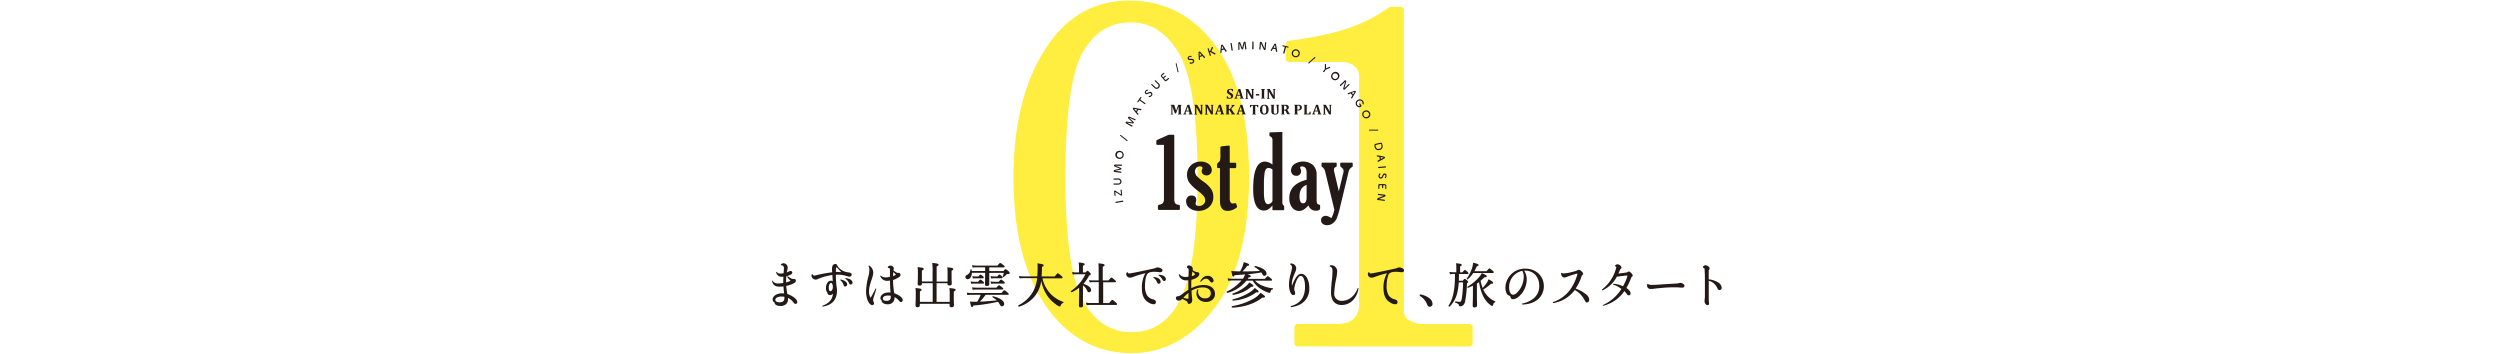 <svg xmlns="http://www.w3.org/2000/svg" width="1060" height="150" viewBox="0 0 1060 150"><g id="&#x30EC;&#x30A4;&#x30E4;&#x30FC;_2" data-name="&#x30EC;&#x30A4;&#x30E4;&#x30FC; 2"><g id="&#x30EC;&#x30A4;&#x30E4;&#x30FC;_1-2" data-name="&#x30EC;&#x30A4;&#x30E4;&#x30FC; 1"><path d="M479.71,149.75c-13.28,0-24.52-5.45-33.41-16.22-11-13.43-16.6-33-16.6-58.27,0-24,5.26-43.39,15.65-57.62C453.76,6.1,465,.25,478.89.25c13.54,0,25,5.35,34,15.9C524,29,529.61,48.78,529.61,74.85c0,24.2-4.89,42.92-14.53,55.63S493.47,149.75,479.71,149.75ZM479.5,9.48c-8.74,0-15.39,4.09-20.31,12.5s-7.45,26.38-7.45,53.28c0,26.28,2.59,44,7.71,52.7s11.72,12.87,20.26,12.87,15-3.87,19.69-11.84c5.56-9.58,8.38-27.42,8.38-53,0-26.48-2.65-44.42-7.87-53.32C494.78,13.91,487.92,9.48,479.5,9.48Z" fill="#ffed40"></path><path d="M549.75,146.88l-.93-.92v-7.69l.93-.93h17c3.28,0,5.72-.75,7.24-2.24a8,8,0,0,0,2.28-6V32.43a5.47,5.47,0,0,0-2-4.33,7.94,7.94,0,0,0-5.43-1.82H546.06l-.93-.92V18.29l.81-.92c10.57-1.36,19.24-3.18,25.79-5.44A65.65,65.65,0,0,0,589,3.09l.55-.18h4.74l.93.93V131.71a4.27,4.27,0,0,0,1.68,3.67,11.2,11.2,0,0,0,6.72,2h19.87l.93.93V146l-.93.92Z" fill="#ffed40"></path><path d="M330.94,129.73c-1.37,0-2.27-.44-2.49-1.2-.09-.32-.09-.32-.37-.5a1.2,1.2,0,0,1-.5-1c0-1.49,1.75-2.66,4-2.66a5.34,5.34,0,0,1,.89.07c-.16-1.24-.22-2-.28-3a12.78,12.78,0,0,1-1.55.1c-2,0-2.86-.62-3.28-2.38a.23.23,0,0,1,0-.14.21.21,0,0,1,.12-.07s.12,0,.13.06a2.4,2.4,0,0,0,2.37,1.17,12,12,0,0,0,2.12-.2c0-1,0-1.84.09-2.65l-.48,0-.43,0a2.26,2.26,0,0,1-2.18-1.83.29.29,0,0,1,0-.16.17.17,0,0,1,.26,0,1.78,1.78,0,0,0,1.52.65,6,6,0,0,0,1.37-.14c0-.55.14-1.66.14-1.93,0-1-.31-1.41-1.13-1.45a.26.26,0,0,1-.16-.09.2.2,0,0,1,0-.21,1.32,1.32,0,0,1,1.11-.55,1.84,1.84,0,0,1,1.78,1.76,4.18,4.18,0,0,1-.21,1.29c0,.17-.07.35-.12.55l-.06.28a7,7,0,0,0,.82-.35,1.39,1.39,0,0,1,.77-.24.68.68,0,0,1,.75.65c0,.53-.47.82-.94,1a7.79,7.79,0,0,1-1.59.56c-.07.74-.11,1.46-.11,2,0,.24,0,.41,0,.6a7.24,7.24,0,0,0,1.87-.64l-.44-.5c-.31-.36-.59-.68-.93-1.12a.26.26,0,0,1,0-.19.21.21,0,0,1,.16-.11.19.19,0,0,1,.1,0c1.51,1,1.66,1.12,2.2,1.12h.45a.72.72,0,0,1,.76.72c0,.46-.36.84-1.11,1.22a11.14,11.14,0,0,1-3,1,30.07,30.07,0,0,0,.47,3.44c2.33.76,4.22,2.28,4.22,3.41a.72.72,0,0,1-.72.78c-.35,0-.48-.12-1-.72a5.6,5.6,0,0,0-2.27-1.83,2.29,2.29,0,0,1,.05.5C334.18,128.6,332.91,129.73,330.94,129.73Zm.43-4c-1.6,0-2.63.57-2.63,1.45,0,.61.78,1,1.85,1,1.34,0,2-.6,2-1.79,0-.18,0-.35,0-.56A5.72,5.72,0,0,0,331.37,125.76Z" fill="#231916"></path><path d="M348.84,130a.19.19,0,0,1-.11-.36c2.83-1.08,4.18-2.62,4.46-5.12a1.64,1.64,0,0,1-1.26.58.93.93,0,0,1-1.07-.81,1,1,0,0,0-.2-.39,2.8,2.8,0,0,1-.45-1.69c0-1.82.88-3.19,2.07-3.19a1.41,1.41,0,0,1,.79.22c0-.44-.11-2.2-.14-2.65a24.94,24.94,0,0,0-6,1.63,2.56,2.56,0,0,1-1.11.34,1.88,1.88,0,0,1-1.77-1.58,1.19,1.19,0,0,1,.18-.63.22.22,0,0,1,.15-.1.23.23,0,0,1,.14.07c.36.51.45.53.67.53a4.59,4.59,0,0,0,.56-.08,62,62,0,0,1,7.08-1.32h0c0-.48-.07-.92-.07-1.28,0-1.48.48-2.23,1.42-2.23.46,0,.69.18.87.69a3.07,3.07,0,0,0,1,1.24,6.18,6.18,0,0,0,3.51,1.6c1.06.14,1.54.31,1.54,1a.88.88,0,0,1-.9.84,2.64,2.64,0,0,1-1-.21,13.42,13.42,0,0,0-3.79-.65h-1l0,.64c0,.94.06,1.92.14,2.88a14.84,14.84,0,0,0,.18,1.61,9,9,0,0,1,.15,1.67c0,3.83-2.11,6.17-6.1,6.75Zm3.48-10c-.52,0-.92.85-.92,1.93s.28,1.53.73,1.53,1-.73,1-1.73S352.81,119.94,352.32,119.94Zm3.18-4.65c.36,0,.62,0,1.13,0h.05l-.94-1c-.71-.76-1-1-1.12-1s-.19.32-.19,1.24c0,.2,0,.38,0,.7C354.86,115.29,355.15,115.29,355.5,115.29Zm2.86,6.16c-.4,0-.53-.23-.71-.72a4,4,0,0,0-1.35-2,.18.18,0,0,1,0-.21.26.26,0,0,1,.15-.07,3.13,3.13,0,0,1,.76.19c1.24.39,2,1.11,2,1.9A.84.84,0,0,1,358.36,121.45Zm2.35-.84c-.36,0-.46-.13-.83-.86a3.89,3.89,0,0,0-1.41-1.59.22.22,0,0,1-.07-.17.21.21,0,0,1,.17-.13c.18,0,.55.09.91.17,1.22.3,2,1,2,1.78A.76.76,0,0,1,360.71,120.61Z" fill="#231916"></path><path d="M369.88,129.38c-1.4,0-2.67-2.74-2.67-5.75a26,26,0,0,1,.84-5.85,13.62,13.62,0,0,0,.57-3.28,3.65,3.65,0,0,0-.31-1.63.25.25,0,0,1,0-.19.21.21,0,0,1,.13-.07.28.28,0,0,1,.12,0,3.68,3.68,0,0,1,1.71,2.87,8.18,8.18,0,0,1-.58,2.67c-.83,2.58-1.2,3.72-1.2,5.42a5,5,0,0,0,.62,2.71,18.55,18.55,0,0,0,1.06-1.83c.33-.64.55-1,.73-1.38s.23-.43.33-.64a.31.31,0,0,1,.16-.1.17.17,0,0,1,.14.07.25.25,0,0,1,0,.17c-.34,1.16-.67,2.22-1,3.19a4.49,4.49,0,0,0-.32,1.45,1.92,1.92,0,0,0,.18.73,1.91,1.91,0,0,1,.17.66A.71.71,0,0,1,369.88,129.38Zm6.41-.39a2.85,2.85,0,0,1-2.07-.65,1.49,1.49,0,0,1-.4-.8.68.68,0,0,0-.25-.43.86.86,0,0,1-.27-.64c0-1.4,1.49-2.46,3.46-2.46a7.22,7.22,0,0,1,.82,0c-.14-1.59-.18-2.88-.22-4.36l0-.71a5.5,5.5,0,0,1-1.12.13,3,3,0,0,1-3-2,.2.2,0,0,1,0-.15.22.22,0,0,1,.13-.09.31.31,0,0,1,.13.06,3,3,0,0,0,2.12.72,7,7,0,0,0,1.71-.26c0-.55,0-2.7,0-3,0-.54,0-.59-.58-.72-.16,0-.32-.06-.32-.24a.64.64,0,0,1,.22-.44,1.14,1.14,0,0,1,.81-.33c.85,0,1.5.5,1.5,1.15a2.73,2.73,0,0,1-.05.42l-.07.51c1,.72,1.44,1,1.87,1l.18,0,.16,0a.8.8,0,0,1,.77.82c0,.46-.3.82-1,1.2a8.16,8.16,0,0,1-2.16,1,33.42,33.42,0,0,0,.5,5.61c2.18.79,3.59,1.92,3.59,2.9a.78.78,0,0,1-.74.84c-.29,0-.4-.1-1-.77a6.4,6.4,0,0,0-1.74-1.34v0A2.71,2.71,0,0,1,376.29,129Zm.15-3.68c-1.27,0-2.12.5-2.12,1.24s.61,1,1.56,1c1.26,0,1.8-.52,1.8-1.73a2.33,2.33,0,0,0,0-.4A4.56,4.56,0,0,0,376.44,125.31Zm2.31-10c0,.42-.05.83-.07,1.26l0,.48a4.3,4.3,0,0,0,1.2-.56A14.65,14.65,0,0,0,378.75,115.34Z" fill="#231916"></path><path d="M389,130.26c-.54,0-.8-.24-.8-.74,0-.1,0-.26,0-.5,0-.62.08-1.79.08-3.77v-.56a18,18,0,0,0-.1-2.41.14.14,0,0,1,.13-.15h0c1.95.19,2.43.33,2.43.72s-.24.47-.7.68V128h5.42v-7.92H390.9v.26c0,.51-.35.76-1,.76s-.8-.36-.8-.66c0-.1,0-.26,0-.48,0-.58.08-1.64.08-3.44a28.12,28.12,0,0,0-.1-3.15.15.15,0,0,1,0-.11.13.13,0,0,1,.09,0h0c2.1.26,2.47.33,2.47.75s-.21.47-.76.68v4.66h4.54v-3.63a31.39,31.39,0,0,0-.14-4.13.14.14,0,0,1,0-.1.11.11,0,0,1,.09,0h0c2.2.2,2.55.39,2.55.76s-.23.48-.78.7v6.44h4.63v-3.44a19.13,19.13,0,0,0-.1-2.5.12.12,0,0,1,0-.11.13.13,0,0,1,.09,0h0c1.94.23,2.42.34,2.42.79,0,.28-.25.45-.71.64V116c0,1.87,0,3,.07,3.69,0,.25,0,.43,0,.54,0,.55-.34.82-1,.82-.54,0-.8-.22-.8-.68v-.3h-4.63V128h5.57v-3.29a17.39,17.39,0,0,0-.12-2.45.14.14,0,0,1,0-.11.18.18,0,0,1,.1,0h0c2,.2,2.49.3,2.49.74s-.28.5-.74.68V125c0,1.94,0,3.17.07,3.86,0,.27,0,.46,0,.57,0,.55-.36.83-1.09.83-.53,0-.76-.21-.76-.7v-.75H390v.62C390,130,389.66,130.26,389,130.26Z" fill="#231916"></path><path d="M412.14,130.18c-.35,0-.48-.34-.86-2.23a.13.13,0,0,1,0-.12.15.15,0,0,1,.09,0h0a9.22,9.22,0,0,0,1.86.11h0c.36,0,.74,0,1.1,0A13.75,13.75,0,0,0,415.8,125h-4.13a11.29,11.29,0,0,0-1.39.09h0a.16.16,0,0,1-.16-.09l-.2-.73a.13.13,0,0,1,0-.12.12.12,0,0,1,.09-.05h0a12.54,12.54,0,0,0,1.58.12h13c1-1.09,1.07-1.15,1.24-1.15s.33.1,1.31.89c.42.36.56.51.56.69,0,.34-.3.34-.4.34h-9.41a20,20,0,0,1-2.4,2.89c1.1,0,2.28-.1,3.69-.21s2.41-.18,3.43-.3a8.84,8.84,0,0,0-1.73-1.3.27.27,0,0,1-.09-.29.25.25,0,0,1,.22-.18c2.91.66,4.76,1.94,4.76,3.28a1,1,0,0,1-.92,1c-.48,0-.65-.26-1.13-1.08l-.07-.12c-.16-.25-.31-.5-.49-.73a73.18,73.18,0,0,1-10.5,1.6C412.54,130,412.41,130.18,412.14,130.18Zm.34-7.36a.14.14,0,0,1-.12-.09l-.2-.76a.16.16,0,0,1,0-.12.13.13,0,0,1,.1,0h0a11.71,11.71,0,0,0,1.78.12h8.4c.86-.93,1-1,1.18-1s.35.07,1.23.8c.39.3.56.46.56.67s-.14.32-.4.32H413.94a8.79,8.79,0,0,0-1.44.12Zm5.95-1.57c-.55,0-.8-.22-.8-.7,0-.09,0-.22,0-.42,0-.49.07-1.35.07-2.67v-1.79h-5.65c0,1.59-.75,2.7-1.76,2.7a.91.91,0,0,1-.95-.93c0-.42.19-.67.71-.91a2.44,2.44,0,0,0,1.4-2.15c0-.09.1-.17.23-.17a.24.24,0,0,1,.25.15l.09.54h5.68v-1.56H414a9.56,9.56,0,0,0-1.52.1h0a.14.14,0,0,1-.12-.09l-.22-.74a.11.11,0,0,1,0-.12.12.12,0,0,1,.1,0h0a14.94,14.94,0,0,0,1.73.12h8.95c.83-1,1-1.1,1.18-1.1s.33.09,1.31.86c.45.35.58.49.58.68s-.14.33-.42.33h-6.12v1.56h6c.58-.69.72-.8.9-.8s.4.11,1.23.81c.38.33.53.55.53.79,0,.44-.47.5-1,.5a.47.47,0,0,0-.48.22,5.62,5.62,0,0,1-1.11,1,.28.28,0,0,1-.13,0,.26.26,0,0,1-.22-.12.41.41,0,0,1,0-.22,7,7,0,0,0,.44-1.43h-6.16v.77c0,1.22,0,2.34,0,3.11,0,.41,0,.72,0,.89Q419.48,121.25,418.43,121.25Zm-6.52-.9a.13.13,0,0,1-.12-.1l-.21-.73a.13.13,0,0,1,0-.12.14.14,0,0,1,.1-.05h0a7.42,7.42,0,0,0,1.27.12h1.75c.62-.78.8-.9,1-.9s.35.11,1.07.7c.32.28.45.47.45.65a.32.32,0,0,1-.37.32H413a5.62,5.62,0,0,0-1.11.1Zm8.44,0a.12.12,0,0,1-.12-.1l-.21-.73a.13.13,0,0,1,0-.12.14.14,0,0,1,.1-.05h0a8.53,8.53,0,0,0,1.35.12h2c.64-.78.8-.9,1-.9s.34.11,1.1.7c.31.26.44.46.44.65a.32.32,0,0,1-.37.32h-4.11a6.49,6.49,0,0,0-1.19.1Zm0-2.29a.12.12,0,0,1-.12-.1l-.21-.75a.12.12,0,0,1,0-.12.14.14,0,0,1,.1,0h0a7.76,7.76,0,0,0,1.24.12h1.51c.54-.69.72-.82.89-.82s.28.09,1,.7c.25.23.35.39.35.55s-.05.34-.39.34h-3.31a6.71,6.71,0,0,0-1.09.12Zm-7.72,0a.14.14,0,0,1-.13-.09l-.22-.74a.13.13,0,0,1,0-.12.14.14,0,0,1,.1,0h0a8.46,8.46,0,0,0,1.25.12h1.27c.53-.67.69-.78.87-.78s.32.1,1,.66a.87.87,0,0,1,.33.55c0,.22-.13.34-.37.34h-3.13a5.07,5.07,0,0,0-1,.1Z" fill="#231916"></path><path d="M432,130a.33.33,0,0,1-.29-.27.25.25,0,0,1,.11-.29,14.39,14.39,0,0,0,6.43-6.26,15.55,15.55,0,0,0,1.5-5.26h-5.66a13,13,0,0,0-1.68.12h0a.13.13,0,0,1-.12-.1l-.21-.77a.12.12,0,0,1,0-.12.14.14,0,0,1,.1,0h0a13.5,13.5,0,0,0,1.9.14h5.71c.11-1.16.17-2.45.17-3.94a14.19,14.19,0,0,0-.08-1.48.1.1,0,0,1,0-.1.1.1,0,0,1,.09,0h0c2.15.32,2.52.44,2.52.84s-.15.41-.69.64q0,1.15-.06,2.19c0,.67-.08,1.29-.13,1.89h5.58c1-1.22,1.14-1.33,1.33-1.33s.33.09,1.43,1c.44.38.6.58.6.77s-.3.34-.4.34H442a13.68,13.68,0,0,0,3.64,6.77,14,14,0,0,0,5.15,3.22.2.2,0,0,1,.14.2.28.28,0,0,1-.18.26,1.49,1.49,0,0,0-1,1.07c0,.1-.15.41-.45.41a2.78,2.78,0,0,1-1.15-.57,15.6,15.6,0,0,1-3.88-3.65A16.39,16.39,0,0,1,441.5,119a13.27,13.27,0,0,1-2.53,6.3,13.9,13.9,0,0,1-6.86,4.73Z" fill="#231916"></path><path d="M458.19,130.32c-.5,0-.74-.24-.74-.76.05-1.14.09-2.83.1-5.34,0-.73,0-1.46,0-2.18a17.15,17.15,0,0,1-3.11,1.85h-.05a.35.35,0,0,1-.35-.24.23.23,0,0,1,.09-.27,18.47,18.47,0,0,0,6.08-7.1h-3.78a6,6,0,0,0-1.47.14h0a.13.13,0,0,1-.13-.09l-.2-.82a.13.13,0,0,1,.12-.16h0a7.18,7.18,0,0,0,1.67.16h1.07v-2.24a12.72,12.72,0,0,0-.12-1.84.14.14,0,0,1,.13-.15h0c2.15.26,2.38.43,2.38.76s-.21.43-.72.64v2.83h1.12c.5-.59.65-.69.84-.69s.3.07,1,.79c.3.32.38.47.38.67s-.29.41-.69.53a15.89,15.89,0,0,1-2.43,3.53c2.1.69,3.25,1.62,3.25,2.64a.9.9,0,0,1-.85.94c-.46,0-.67-.28-.87-.77a5.53,5.53,0,0,0-1.74-2.16v3.4c0,1.69,0,2.83,0,3.88l0,1.2C459.3,130,458.94,130.32,458.19,130.32Zm2.6-1a.14.14,0,0,1-.13-.1l-.2-.78a.14.14,0,0,1,0-.12.15.15,0,0,1,.09,0h0a9.06,9.06,0,0,0,1.75.15h3.57v-8.84h-2.32a8.85,8.85,0,0,0-1.41.12h0a.13.13,0,0,1-.13-.09l-.22-.78a.13.13,0,0,1,0-.12.11.11,0,0,1,.09,0h0a7.37,7.37,0,0,0,1.57.14h2.38v-3c0-2,0-3.37-.1-4.15a.12.12,0,0,1,0-.1.1.1,0,0,1,.09,0h0c2.15.22,2.51.39,2.51.76s-.23.45-.76.66v5.83H470c.93-1.09,1.1-1.2,1.28-1.2s.31.09,1.29.93c.44.37.58.52.58.73s-.14.31-.4.31h-5v8.84h2.53c1-1.28,1.16-1.33,1.35-1.33s.37.07,1.39,1c.52.43.62.6.62.77s-.07.33-.42.33H462.42a10.92,10.92,0,0,0-1.61.13Z" fill="#231916"></path><path d="M489.11,129a4.38,4.38,0,0,1-2.3-.86c-1.81-1.12-2.65-3-2.65-6a12.13,12.13,0,0,1,1.49-6.3,43.08,43.08,0,0,0-4.94,1.48,4.58,4.58,0,0,1-1.63.41,1.55,1.55,0,0,1-1.56-1.45,1.14,1.14,0,0,1,.31-.82.31.31,0,0,1,.15-.08.23.23,0,0,1,.15.1.59.59,0,0,0,.64.46,8,8,0,0,0,1.28-.18c3.07-.59,5.67-1.13,8.17-1.69l.48-.11a5.8,5.8,0,0,0,1.48-.44,1.49,1.49,0,0,1,.56-.13c1.06,0,2.14.6,2.14,1.19s-.42.84-1,.84a10.13,10.13,0,0,1-1.15-.12l-.18,0a8.1,8.1,0,0,0-1.06-.06c-1.55,0-2.56.3-3,.91-.58.75-1,2.76-1,4.89a7.56,7.56,0,0,0,.88,4.22,4.25,4.25,0,0,0,2.36,1.62l.11,0a3.27,3.27,0,0,1,1,.5,1.08,1.08,0,0,1,.27.71C490.14,128.68,489.74,129,489.11,129Zm2.25-8.68c-.44,0-.51-.14-.91-.93a4,4,0,0,0-1.35-1.63.24.24,0,0,1-.07-.21.23.23,0,0,1,.16-.11,7.89,7.89,0,0,1,.79.13c1.33.33,2.12,1,2.12,1.86A.82.82,0,0,1,491.36,120.33Zm2.26-1.17c-.37,0-.53-.2-.88-.8a4.52,4.52,0,0,0-1.46-1.53.19.19,0,0,1-.06-.2.21.21,0,0,1,.16-.1,2.37,2.37,0,0,1,.4,0c1.43.12,2.55.92,2.55,1.8A.77.77,0,0,1,493.62,119.16Z" fill="#231916"></path><path d="M504.24,128.87c-.47,0-.59-.17-.78-.74,0-.21-.32-.42-1-.79-.42-.25-.78-.44-1.17-.63a2,2,0,0,1-1.47.75,1.13,1.13,0,0,1-1.25-1.09c0-.46.28-.72.83-.76a2.73,2.73,0,0,0,.76-.18,6.93,6.93,0,0,0,1.27-.88l.13-.1c.67-.49,1.14-.81,2.3-1.58,0-.5,0-1,0-1.35s0-.62,0-.87c0-.71,0-1.18,0-1.79l-.25,0-.52,0a3,3,0,0,1-3.27-2.41.19.19,0,0,1,.05-.14.2.2,0,0,1,.12-.08.22.22,0,0,1,.13.06,3.05,3.05,0,0,0,2.63,1.12,5.4,5.4,0,0,0,1.16-.1c.06-1.37.08-1.93.08-2.44,0-.91-.07-1-.39-1.18s-.33-.24-.33-.48a.73.73,0,0,1,.8-.68,1.73,1.73,0,0,1,1.69,1.42,3.24,3.24,0,0,1-.08.57,4.9,4.9,0,0,0,1.37.75,3.14,3.14,0,0,0,.73.14h0a.76.76,0,0,1,.74.76c0,1-1.4,2-3.35,2.46a16.46,16.46,0,0,0-.07,1.79c0,.68,0,1.28.05,1.78a11.22,11.22,0,0,1,5.14-1.37c2.95,0,4.87,1.49,4.87,3.8,0,2-1.59,3.4-3.85,3.4s-4-1.47-4-3.58a3.53,3.53,0,0,1,.42-1.71.29.29,0,0,1,.19-.11.21.21,0,0,1,.16.08.29.29,0,0,1,0,.16,3.06,3.06,0,0,0-.12.88,2.79,2.79,0,0,0,3,2.74,2.15,2.15,0,0,0,2.43-2.06c0-1.59-1.32-2.57-3.43-2.57a9.44,9.44,0,0,0-4.77,1.41c.06,1.15.1,1.75.26,2.94,0,.17,0,.31.05.44a4.68,4.68,0,0,1,0,.6A1.52,1.52,0,0,1,504.24,128.87Zm-2.52-2.64a7.76,7.76,0,0,0,2.19.46s0-.3,0-.42c0-.7,0-1.33,0-2.11A24.6,24.6,0,0,0,501.72,126.23Zm3.87-11.13c-.1.57-.17,1-.28,2a2.36,2.36,0,0,0,1.47-.87c-.31-.32-.64-.62-1-.94Zm8.19,4.7c-.29,0-.44-.15-.8-.61-.58-.75-1-1-1.65-1s-1.25.31-2.07,1.22a.34.34,0,0,1-.15.07.19.19,0,0,1-.17-.1.28.28,0,0,1,0-.22c.91-1.57,1.81-2.21,3.09-2.21a2.46,2.46,0,0,1,2.54,2A.84.84,0,0,1,513.78,119.8Z" fill="#231916"></path><path d="M522.48,130.38a.28.28,0,0,1-.26-.29.25.25,0,0,1,.2-.29,27.47,27.47,0,0,0,9.66-3.48,9.54,9.54,0,0,0,2.33-2.11.13.13,0,0,1,.11,0,.1.1,0,0,1,.07,0c1.6,1.12,1.75,1.31,1.75,1.56s-.31.41-.57.41a4.14,4.14,0,0,1-.54,0c-3.29,2.56-7.49,4-12.74,4.27Zm.31-2.9a.3.3,0,0,1-.08-.56,23.74,23.74,0,0,0,7.54-3.21,7.18,7.18,0,0,0,1.65-1.5.11.11,0,0,1,.1-.06.13.13,0,0,1,.08,0c1.33,1,1.54,1.16,1.54,1.47,0,.11,0,.36-.51.36a2,2,0,0,1-.44-.06,18.29,18.29,0,0,1-9.85,3.53Zm0-2.49a.29.29,0,0,1-.25-.26.24.24,0,0,1,.14-.28,17.56,17.56,0,0,0,5.84-3.31,5.85,5.85,0,0,0,1.12-1.29.11.11,0,0,1,.09-.06h0l.08,0c1.32.87,1.63,1.1,1.63,1.4s-.15.4-.57.4a1.42,1.42,0,0,1-.34,0,14.87,14.87,0,0,1-7.72,3.43Zm-2.42-.88a.26.26,0,0,1-.24-.21.27.27,0,0,1,.1-.32,17.91,17.91,0,0,0,6.16-4.66h-3.95a11.54,11.54,0,0,0-1.56.12h0a.13.13,0,0,1-.13-.1l-.2-.79a.12.12,0,0,1,0-.12.11.11,0,0,1,.09,0h0a9,9,0,0,0,1.72.16H527a6.63,6.63,0,0,0,.91-1.85c-1.23.12-2.56.21-4,.31l-.43,0c-.14.4-.29.62-.56.62s-.38-.08-.82-2.25a.11.11,0,0,1,0-.11.11.11,0,0,1,.09,0h0c.94.09,2.12.14,3.62.14a10.38,10.38,0,0,0,1-2.06,7.35,7.35,0,0,0,.49-1.75.11.11,0,0,1,.05-.09.11.11,0,0,1,.07,0h0c1.91.6,2.2.78,2.2,1.07s-.09.49-.84.51a11.87,11.87,0,0,1-2,2.34c2.1,0,4.74,0,7.37-.2a10.37,10.37,0,0,0-2.15-1.62.32.32,0,0,1-.09-.23.3.3,0,0,1,.26-.24c3,.66,4.82,1.86,4.82,3.16a.9.9,0,0,1-.88,1c-.46,0-.61-.18-1-.92l-.07-.1a3.24,3.24,0,0,0-.28-.4c-1.92.34-3.89.6-5.86.79,1.07.3,1.44.52,1.44.81s-.29.45-.91.51l-.39.61h7.23c1-1.07,1.07-1.13,1.24-1.13s.32.1,1.3.87c.45.38.56.53.56.71s-.13.32-.39.32h-6.84a8.92,8.92,0,0,0,3.09,2.1,15.42,15.42,0,0,0,4.36,1.11.21.21,0,0,1,.17.22.27.27,0,0,1-.2.28c-.49.13-.59.21-.87,1-.06.22-.15.46-.43.46a2.91,2.91,0,0,1-.86-.24,13.78,13.78,0,0,1-2.58-1.26,11,11,0,0,1-3.65-3.67h-2.69a15.36,15.36,0,0,1-8,5.18Z" fill="#231916"></path><path d="M547.47,130.2a.24.24,0,0,1-.24-.19.22.22,0,0,1,.16-.23c4.11-1.22,5.94-3.78,5.94-8.31,0-2.62-.75-4.51-1.79-4.51-.73,0-1.51,1.05-2.19,3a15.32,15.32,0,0,0-.5,1.85,3.62,3.62,0,0,0-.08.75,2.38,2.38,0,0,0,.17.85,3,3,0,0,1,.21.9.75.75,0,0,1-.8.81c-1,0-1.82-2-1.82-4.38a16.69,16.69,0,0,1,.7-4.59l.2-.81a8.09,8.09,0,0,0,.38-1.9,1.4,1.4,0,0,0-.77-1.34.19.19,0,0,1-.09-.14.24.24,0,0,1,.12-.16,1.31,1.31,0,0,1,.42-.08,2.16,2.16,0,0,1,2.11,2,4.85,4.85,0,0,1-.54,1.91c-1,2.39-1.32,3.51-1.32,4.79a3.94,3.94,0,0,0,.07.77,15.38,15.38,0,0,1,1.37-3c.86-1.46,1.62-2.09,2.56-2.09,1.94,0,3.4,2.59,3.4,6a7.35,7.35,0,0,1-3.54,6.77,11.22,11.22,0,0,1-4.11,1.35Z" fill="#231916"></path><path d="M568.9,129.32c-2.93,0-4.55-1.9-4.55-5.34a49.15,49.15,0,0,1,.39-5.31,34.33,34.33,0,0,0,.23-3.8c0-1.14-.29-1.62-1.14-1.91a.2.2,0,0,1-.12-.16.23.23,0,0,1,.1-.15,1.35,1.35,0,0,1,.71-.2,2.56,2.56,0,0,1,2.44,2.72,17.45,17.45,0,0,1-.43,3.07,37.38,37.38,0,0,0-.82,6,3,3,0,0,0,3.27,3.31c2.89,0,5.39-2,6.68-5.31a.31.31,0,0,1,.18-.14.18.18,0,0,1,.17.2C575.33,126.52,572.47,129.32,568.9,129.32Z" fill="#231916"></path><path d="M591.55,129a4.41,4.41,0,0,1-2.3-.86c-1.81-1.12-2.65-3-2.65-6a12,12,0,0,1,1.5-6.3,42.49,42.49,0,0,0-4.94,1.48,4.66,4.66,0,0,1-1.64.41,1.55,1.55,0,0,1-1.56-1.45,1.1,1.1,0,0,1,.32-.82.25.25,0,0,1,.14-.08.23.23,0,0,1,.15.1.59.59,0,0,0,.64.46,8,8,0,0,0,1.29-.18c3.07-.59,5.66-1.13,8.16-1.69l.48-.11a5.67,5.67,0,0,0,1.48-.44,1.53,1.53,0,0,1,.57-.13c1,0,2.13.6,2.13,1.19s-.41.84-1,.84a10.7,10.7,0,0,1-1.17-.12l-.15,0a8.27,8.27,0,0,0-1.07-.06c-1.55,0-2.55.3-3,.91s-1,2.76-1,4.89a7.54,7.54,0,0,0,.88,4.22,4.29,4.29,0,0,0,2.36,1.62l.1,0a3.23,3.23,0,0,1,1,.5,1,1,0,0,1,.27.71C592.58,128.68,592.19,129,591.55,129Z" fill="#231916"></path><path d="M606.22,130.07c-.63,0-.89-.45-1.12-.95a6.69,6.69,0,0,0-3-3.58.43.43,0,0,1-.16-.36.32.32,0,0,1,.35-.33,8.16,8.16,0,0,1,3.72,1.58,3.12,3.12,0,0,1,1.38,2.39A1.18,1.18,0,0,1,606.22,130.07Z" fill="#231916"></path><path d="M625.2,130.34c-.63,0-.77-.38-.77-.7,0-.09,0-.24,0-.45,0-.65.09-2,.09-4.64v-3.44c-.71.36-1.41.67-2.08.93h0a.27.27,0,0,1-.29-.21.22.22,0,0,1,.09-.27,22,22,0,0,0,4.63-3.74,11.65,11.65,0,0,0,1.37-1.91.12.12,0,0,1,.11-.07h.06c1.65.74,2,1,2,1.28s-.37.43-1,.44a21.53,21.53,0,0,1-1.65,1.51,21.13,21.13,0,0,0,.88,3,13.28,13.28,0,0,0,1.89-2.37,7.24,7.24,0,0,0,.56-1.18s0-.06.08-.08h0l.07,0c1.56.87,1.86,1.19,1.86,1.46s-.11.4-.64.4l-.3,0a16.19,16.19,0,0,1-3.27,2.46,9.8,9.8,0,0,0,1.28,2.11,10,10,0,0,0,3.72,2.88.24.24,0,0,1,.13.21.33.33,0,0,1-.18.28c-.39.12-.54.23-.74,1-.09.33-.22.46-.45.46a1.83,1.83,0,0,1-.8-.43,10.33,10.33,0,0,1-3-3.74,21,21,0,0,1-1.73-5.91c-.3.22-.6.43-.91.63v4c0,1.64,0,3.13.06,4.14,0,.52,0,.91,0,1.14C626.26,130.06,625.92,130.34,625.2,130.34ZM614.47,130a.35.35,0,0,1-.29-.18.41.41,0,0,1,0-.22c1.8-2.66,2.66-6.49,2.72-12v-1.44h-.7a6.53,6.53,0,0,0-1.29.14h0a.14.14,0,0,1-.13-.1l-.2-.79a.12.12,0,0,1,0-.12.11.11,0,0,1,.09,0h0a6.45,6.45,0,0,0,1.47.14h1.34v-2.1a14,14,0,0,0-.1-1.6.14.14,0,0,1,0-.11.16.16,0,0,1,.09,0h0c2.07.21,2.3.38,2.3.7s-.2.41-.68.61v2.53h1c.7-.87.87-1,1-1s.32.1,1.09.76c.28.27.43.45.43.65s-.13.32-.39.32H618.6c0,1,0,1.89-.07,2.84h1.7c.53-.66.65-.77.84-.77s.32.09,1,.66c.29.29.41.45.41.63s-.13.33-.49.58a45.68,45.68,0,0,1-.8,7.73,2.76,2.76,0,0,1-1,1.71,2.36,2.36,0,0,1-1.14.31c-.2,0-.42-.05-.45-.38-.09-.54-.31-.77-1.51-1.16a.28.28,0,0,1-.16-.32.22.22,0,0,1,.21-.2l.26,0c.92.12,1.34.18,1.61.18s.54-.25.76-1.25a50.9,50.9,0,0,0,.58-7h-1.83c-.33,4.9-1.42,7.77-3.85,10.22A.25.25,0,0,1,614.47,130Zm7.74-11.5a.35.35,0,0,1-.3-.19.31.31,0,0,1,0-.23,15.44,15.44,0,0,0,2.39-4.94,10,10,0,0,0,.28-1.63.12.12,0,0,1,0-.09.11.11,0,0,1,.08,0h0c1.73.38,2.26.6,2.26.94s-.3.45-.77.54a17.68,17.68,0,0,1-1,2.09h5.15c.93-1.09,1.07-1.19,1.24-1.19s.34.11,1.27.92c.42.35.56.52.56.71s-.1.33-.4.33h-8.3a12.64,12.64,0,0,1-2.42,2.71A.44.44,0,0,1,622.21,118.47Z" fill="#231916"></path><path d="M645.54,129.11a.22.22,0,0,1-.23-.19.21.21,0,0,1,.19-.23,11,11,0,0,0,4-1.61,6.73,6.73,0,0,0,3.15-5.94c0-3.76-2.47-6.39-6-6.39h-.44a6.27,6.27,0,0,1,1.12,3.66,9.71,9.71,0,0,1-3.5,7.46,4.12,4.12,0,0,1-2.31,1,1,1,0,0,1-1.06-.86c-.13-.49-.13-.49-.86-.79s-1.31-1.6-1.31-3.22a8.26,8.26,0,0,1,8.4-8.1c4.58,0,7.9,3.13,7.9,7.44s-3.29,7.35-8.19,7.73Zm-.07-14.27a7,7,0,0,0-5.6,7.12c0,1.76.72,3,1.73,3,.62,0,1.39-.52,2.21-1.52a9.69,9.69,0,0,0,2.26-6A5.2,5.2,0,0,0,645.47,114.84Z" fill="#231916"></path><path d="M658.66,128.48a.25.25,0,0,1-.27-.17.21.21,0,0,1,.13-.24,14.85,14.85,0,0,0,8-6.43,20.47,20.47,0,0,0,2.11-4.73,3.74,3.74,0,0,0,.2-.86h-.12a4.46,4.46,0,0,0-1.17.26c-.75.21-2.11.65-3,1a3.14,3.14,0,0,1-1.25.36c-.79,0-1.35-.71-1.4-1.78a.17.17,0,0,1,.06-.11.15.15,0,0,1,.11-.06l.1,0a1.57,1.57,0,0,0,1,.21,17.68,17.68,0,0,0,3.44-.63,8.41,8.41,0,0,0,2.15-.68l.18-.08a.93.93,0,0,1,.46-.14,1.82,1.82,0,0,1,1.15.59c.5.5.71.82.71,1.09a.66.66,0,0,1-.36.55,1,1,0,0,0-.28.46,20.45,20.45,0,0,1-2.55,5.28,13.86,13.86,0,0,1,4.6,2.58,3,3,0,0,1,1.17,2.12c0,.68-.39,1.18-.93,1.18s-.58-.18-1.07-1.07a10,10,0,0,0-4.14-4.21,14,14,0,0,1-9,5.52Z" fill="#231916"></path><path d="M679.83,129.69a.23.23,0,0,1-.23-.15.29.29,0,0,1,.09-.23,18,18,0,0,0,7.79-6.79,10.78,10.78,0,0,0-3.43-1.83.28.28,0,0,1-.11-.24.21.21,0,0,1,.2-.14,11.46,11.46,0,0,1,4,1.07,20.59,20.59,0,0,0,1.51-3.17,6.44,6.44,0,0,0,.36-1.3c0-.06,0-.08-.22-.08s-.42,0-1.58.15c-.76.08-1.54.19-2.27.3l-.38,0a13.17,13.17,0,0,1-6,5.8l-.11,0a.22.22,0,0,1-.2-.14.22.22,0,0,1,.06-.24,16.51,16.51,0,0,0,5.2-6.88,13,13,0,0,0,.81-2.55c0-.08,0-.13-.33-.31-.08,0-.2-.09-.2-.24s0-.18.26-.38a1.43,1.43,0,0,1,.76-.28,1.85,1.85,0,0,1,1.12.46,1.16,1.16,0,0,1,.57.86c0,.26-.07.38-.33.62a1.32,1.32,0,0,0-.26.38c-.19.38-.35.76-.5,1.13-.07.16-.14.31-.2.47,1.32-.15,2.21-.27,3-.38a2.05,2.05,0,0,0,1-.33.81.81,0,0,1,.42-.14c.29,0,.53.17.92.54s.72.84.72,1.12a.7.7,0,0,1-.34.55.57.57,0,0,0-.26.34c-.13.37-.45,1.12-.78,1.88a21.42,21.42,0,0,1-1.3,2.53c1.23.89,1.78,1.6,1.78,2.3a.77.77,0,0,1-.78.84c-.39,0-.55-.15-.93-.71a6.81,6.81,0,0,0-.95-1.08,15.12,15.12,0,0,1-8.84,6.16Z" fill="#231916"></path><path d="M699.77,122.51a1.37,1.37,0,0,1-1.4-1.45,1.19,1.19,0,0,1,.12-.61.26.26,0,0,1,.16-.11.27.27,0,0,1,.15.07c.29.28.71.38,1.66.38s2-.05,3.06-.13l1.41-.1,2.29-.14,2.5-.15,1-.06a4.34,4.34,0,0,0,1.2-.17,2.35,2.35,0,0,1,.57-.11,2.27,2.27,0,0,1,1.13.41,1,1,0,0,1,.59.84.76.76,0,0,1-.84.76,4.58,4.58,0,0,1-.63,0l-.27,0a19.26,19.26,0,0,0-2.52-.12,58,58,0,0,0-5.85.3c-.88.07-1.91.19-3.45.39C700.14,122.49,699.91,122.51,699.77,122.51Z" fill="#231916"></path><path d="M724,129.38c-.63,0-1.26-.8-1.26-1.58a2.4,2.4,0,0,1,0-.29l0-.26a12.21,12.21,0,0,0,.14-2c0-1.12,0-2.49,0-3.83l0-2c0-2.85-.07-4.36-.13-5.12-.05-.58-.14-.68-.44-.74-.12,0-.29,0-.29-.25a.69.69,0,0,1,.24-.46,1.17,1.17,0,0,1,.85-.38,2.19,2.19,0,0,1,1.18.45,1.13,1.13,0,0,1,.58.88.82.82,0,0,1-.19.55.53.53,0,0,0-.18.49l0,.88c0,.71,0,1.46,0,2.07v.66a9.11,9.11,0,0,1,3.91,1.25A2.86,2.86,0,0,1,730,122a.93.93,0,0,1-.91,1c-.49,0-.66-.25-1-.93a5.23,5.23,0,0,0-3.58-3v.75c0,1.2,0,2.65,0,3.76,0,.53,0,1.08,0,1.61s0,.92,0,1.35,0,1,.06,1.33,0,.33,0,.41C724.75,128.77,724.66,129.38,724,129.38Z" fill="#231916"></path><path d="M520.57,40.81a1,1,0,0,0,.25.53.69.69,0,0,0,.51.18.79.79,0,0,0,.32-.06.51.51,0,0,0,.22-.19.59.59,0,0,0,.09-.34.66.66,0,0,0-.07-.32,1,1,0,0,0-.22-.26,2.44,2.44,0,0,0-.42-.25,2.74,2.74,0,0,1-.42-.25,1.24,1.24,0,0,1-.32-.27,1.15,1.15,0,0,1-.21-.33,1,1,0,0,1-.07-.4,1,1,0,0,1,.18-.62,1.09,1.09,0,0,1,.52-.39,2.24,2.24,0,0,1,.8-.14,4.12,4.12,0,0,1,.51,0,5,5,0,0,1,.55.1v.87h-.41a1.27,1.27,0,0,0-.14-.38.53.53,0,0,0-.22-.2.67.67,0,0,0-.33-.07.75.75,0,0,0-.31.06.46.46,0,0,0-.21.18.51.51,0,0,0-.08.28.66.66,0,0,0,.07.3.76.76,0,0,0,.23.25,4.17,4.17,0,0,0,.45.28,2.65,2.65,0,0,1,.58.37,1.27,1.27,0,0,1,.31.4,1.12,1.12,0,0,1,.1.5,1.2,1.2,0,0,1-.17.64,1.11,1.11,0,0,1-.49.41,1.79,1.79,0,0,1-.75.14l-.64,0a5.18,5.18,0,0,1-.61-.1v-.92Z" fill="#231916"></path><path d="M525.78,40.56h-1.27l-.1.28c0,.08,0,.16-.07.23a1.79,1.79,0,0,0,0,.24.28.28,0,0,0,.31.31v.2h-1.28v-.2a.36.36,0,0,0,.2-.08.71.71,0,0,0,.15-.18,2,2,0,0,0,.15-.32l1.24-3.31h.79l1,3.34a1.68,1.68,0,0,0,.11.31.5.5,0,0,0,.11.16.76.76,0,0,0,.2.08v.2h-1.64v-.2a.37.37,0,0,0,.23-.09.24.24,0,0,0,.07-.19,1.5,1.5,0,0,0,0-.2,2.38,2.38,0,0,0-.07-.29Zm-1.16-.35h1.08l-.48-1.68Z" fill="#231916"></path><path d="M531.67,37.75V38l-.17.06-.08.08a.32.32,0,0,0,0,.13,1,1,0,0,0,0,.28v3.32h-.76l-1.34-2.32c-.18-.31-.31-.56-.4-.74h0q0,.65,0,1.35v1a1.29,1.29,0,0,0,0,.32.29.29,0,0,0,.08.14.69.69,0,0,0,.22.09v.2h-1.13v-.2a.46.46,0,0,0,.17-.07.18.18,0,0,0,.1-.09.34.34,0,0,0,0-.16,1.48,1.48,0,0,0,0-.23V38.5a1.85,1.85,0,0,0,0-.31.22.22,0,0,0-.08-.14.5.5,0,0,0-.22-.1v-.2h1.21l1,1.83.26.47c.1.2.2.38.28.56h0c0-.48,0-1,0-1.56V38.5a2,2,0,0,0,0-.28.32.32,0,0,0-.05-.13l-.08-.08a.74.74,0,0,0-.18-.06v-.2Z" fill="#231916"></path><path d="M533.91,40.5H532.5v-.62h1.41Z" fill="#231916"></path><path d="M536,41.07c0,.07,0,.13,0,.19a.61.61,0,0,0,0,.15.15.15,0,0,0,.06.09.22.22,0,0,0,.09.07.53.53,0,0,0,.15,0v.2h-1.57v-.2l.18-.06a.28.28,0,0,0,.09-.1.33.33,0,0,0,0-.15,1.7,1.7,0,0,0,0-.24V38.5a1.7,1.7,0,0,0,0-.24.33.33,0,0,0,0-.15.28.28,0,0,0-.09-.1l-.18-.06v-.2h1.57V38a.5.5,0,0,0-.19.07.24.24,0,0,0-.08.09.26.26,0,0,0,0,.14,1.47,1.47,0,0,0,0,.25Z" fill="#231916"></path><path d="M540.83,37.75V38a1,1,0,0,0-.17.06.34.34,0,0,0-.09.08.32.32,0,0,0-.05.13,1.7,1.7,0,0,0,0,.28v3.32h-.75l-1.34-2.32c-.18-.31-.32-.56-.4-.74h0q0,.65,0,1.35v1a2.1,2.1,0,0,0,0,.32.39.39,0,0,0,.08.14.81.81,0,0,0,.22.09v.2h-1.12v-.2a.54.54,0,0,0,.17-.07.28.28,0,0,0,.1-.09.53.53,0,0,0,0-.16c0-.06,0-.13,0-.23V38.5a1.85,1.85,0,0,0,0-.31.27.27,0,0,0-.08-.14.65.65,0,0,0-.22-.1v-.2h1.2l1.06,1.83c.06.12.15.27.25.47s.2.38.28.56h0q0-.72,0-1.56V38.5a1.7,1.7,0,0,0,0-.28.33.33,0,0,0,0-.13.24.24,0,0,0-.09-.08L539.7,38v-.2Z" fill="#231916"></path><path d="M501,44.64a.5.5,0,0,0-.22.1.27.27,0,0,0-.08.14,2,2,0,0,0,0,.31v2.58a1.91,1.91,0,0,0,0,.28.34.34,0,0,0,.07.17.63.63,0,0,0,.23.1v.19h-1.53v-.19l.18-.07a.27.27,0,0,0,.08-.07.33.33,0,0,0,0-.13,1.75,1.75,0,0,0,0-.29v-2c0-.22,0-.37,0-.46h-.06c0,.08-.05.16-.08.23a4,4,0,0,1-.15.41l-.8,2.15h-.52l-.84-2.41c-.05-.14-.09-.28-.13-.41h-.05c0,.33,0,.71,0,1.16v1.37a1.2,1.2,0,0,0,0,.31.29.29,0,0,0,.08.14.5.5,0,0,0,.22.1v.19H496.4v-.19l.18-.07a.22.22,0,0,0,.09-.1.33.33,0,0,0,0-.15,1.55,1.55,0,0,0,0-.23V45.19a2,2,0,0,0,0-.31.29.29,0,0,0-.08-.14.56.56,0,0,0-.22-.1v-.19h1.48l.83,2.44.89-2.44H501Z" fill="#231916"></path><path d="M504.14,47.25h-1.27l-.1.28a2.17,2.17,0,0,0-.07.24.86.86,0,0,0,0,.23c0,.2.1.3.31.32v.19h-1.28v-.19a.44.44,0,0,0,.2-.08l.15-.18a1.81,1.81,0,0,0,.14-.33l1.25-3.3h.79l1,3.33.11.32a.61.61,0,0,0,.12.15.53.53,0,0,0,.2.09v.19H504v-.19a.55.55,0,0,0,.23-.09.26.26,0,0,0,.07-.2,1.68,1.68,0,0,0,0-.2,2.92,2.92,0,0,0-.07-.29ZM503,46.9h1.08l-.48-1.67Z" fill="#231916"></path><path d="M510,44.45v.19l-.17.07a.27.27,0,0,0-.08.07.26.26,0,0,0,0,.14,1,1,0,0,0,0,.27v3.32H509l-1.34-2.32c-.18-.31-.31-.56-.4-.73h0q0,.63,0,1.35v1a1.09,1.09,0,0,0,0,.31.22.22,0,0,0,.08.14.5.5,0,0,0,.22.1v.19h-1.13v-.19l.17-.07a.19.19,0,0,0,.1-.1.54.54,0,0,0,0-.15,1.55,1.55,0,0,0,0-.23V45.19a2,2,0,0,0,0-.31.29.29,0,0,0-.08-.14.57.57,0,0,0-.22-.1v-.19h1.21l1.05,1.83c.07.11.15.27.26.47s.2.38.28.55h0c0-.47,0-1,0-1.55v-.56a2,2,0,0,0,0-.28.39.39,0,0,0,0-.13.27.27,0,0,0-.08-.07l-.18-.07v-.19Z" fill="#231916"></path><path d="M514.51,44.45v.19l-.17.07a.27.27,0,0,0-.08.07.26.26,0,0,0,0,.14,1,1,0,0,0,0,.27v3.32h-.76l-1.34-2.32c-.18-.31-.31-.56-.4-.73h0q0,.63,0,1.35v1a1.09,1.09,0,0,0,0,.31.22.22,0,0,0,.08.14.5.5,0,0,0,.22.1v.19h-1.13v-.19l.17-.07a.19.19,0,0,0,.1-.1.54.54,0,0,0,0-.15,1.55,1.55,0,0,0,0-.23V45.19a2,2,0,0,0,0-.31.29.29,0,0,0-.08-.14.57.57,0,0,0-.22-.1v-.19h1.21l1,1.83c.07.11.15.27.26.47s.2.38.28.55h0c0-.47,0-1,0-1.55v-.56a2,2,0,0,0,0-.28.39.39,0,0,0-.05-.13.27.27,0,0,0-.08-.07l-.18-.07v-.19Z" fill="#231916"></path><path d="M517.48,47.25h-1.27l-.1.28a2.1,2.1,0,0,0-.06.24.85.85,0,0,0,0,.23c0,.2.1.3.31.32v.19h-1.27v-.19a.41.41,0,0,0,.19-.08.65.65,0,0,0,.15-.18,1.75,1.75,0,0,0,.15-.33l1.24-3.3h.8l1,3.33a1.86,1.86,0,0,0,.11.32.44.44,0,0,0,.12.15.42.42,0,0,0,.19.09v.19h-1.64v-.19a.55.55,0,0,0,.23-.09.26.26,0,0,0,.08-.2.81.81,0,0,0,0-.2,2.52,2.52,0,0,0-.06-.29Zm-1.15-.35h1.07l-.48-1.67Z" fill="#231916"></path><path d="M523.07,47.72a3,3,0,0,0,.2.28,1.47,1.47,0,0,0,.13.17l.12.09.16.06v.19h-1.62v-.19l.14,0a.16.16,0,0,0,0-.09.31.31,0,0,0,0-.1l-.06-.13-.21-.33-.45-.7a1.45,1.45,0,0,0-.15-.2.3.3,0,0,0-.29-.14H521v1.18a1.27,1.27,0,0,0,0,.2.46.46,0,0,0,0,.14.31.31,0,0,0,.05.1l.1.07.14,0v.19h-1.56v-.19l.17-.07a.18.18,0,0,0,.1-.09.75.75,0,0,0,0-.16c0-.06,0-.14,0-.24V45.2a1.7,1.7,0,0,0,0-.24.33.33,0,0,0,0-.15.22.22,0,0,0-.09-.1.61.61,0,0,0-.18-.07v-.19h1.56v.19a.84.84,0,0,0-.18.07.28.28,0,0,0-.09.1.4.4,0,0,0,0,.13c0,.06,0,.14,0,.26v1.06h.06a.65.65,0,0,0,.22,0,.55.55,0,0,0,.17-.11s.16-.17.32-.36.28-.34.36-.44a1.11,1.11,0,0,0,.14-.25.53.53,0,0,0,.05-.2.2.2,0,0,0-.07-.16.32.32,0,0,0-.2-.07v-.19h1.52v.2a.47.47,0,0,0-.19.06.7.7,0,0,0-.19.14,2.31,2.31,0,0,0-.26.27l-.9,1Z" fill="#231916"></path><path d="M526.64,47.25h-1.28l-.09.28a2.17,2.17,0,0,0-.07.24.85.85,0,0,0,0,.23c0,.2.1.3.31.32v.19h-1.27v-.19a.41.41,0,0,0,.19-.08.65.65,0,0,0,.15-.18,1.75,1.75,0,0,0,.15-.33l1.24-3.3h.8l1,3.33a1.86,1.86,0,0,0,.11.32.44.44,0,0,0,.12.15.41.41,0,0,0,.2.09v.19H526.5v-.19a.55.55,0,0,0,.23-.09.26.26,0,0,0,.08-.2,1.68,1.68,0,0,0,0-.2l-.07-.29Zm-1.16-.35h1.07l-.48-1.67Z" fill="#231916"></path><path d="M530.92,48.51v-.19l.2-.06a.18.18,0,0,0,.11-.1.34.34,0,0,0,0-.16V44.79H531a.62.62,0,0,0-.27.05.41.41,0,0,0-.17.13,1.33,1.33,0,0,0-.12.24c0,.1-.06.19-.08.28H530v-1h3.51v1h-.41l-.09-.3c0-.06,0-.11-.07-.16l-.09-.11-.09-.07-.13,0-.2,0h-.21v3a1.49,1.49,0,0,0,0,.24.29.29,0,0,0,0,.14.24.24,0,0,0,.06.08.19.19,0,0,0,.09.05l.17,0v.19Z" fill="#231916"></path><path d="M536,48.56a1.63,1.63,0,0,1-1.31-.51,2.34,2.34,0,0,1-.44-1.54,2.8,2.8,0,0,1,.21-1.14,1.54,1.54,0,0,1,.63-.72,1.87,1.87,0,0,1,1-.25,1.66,1.66,0,0,1,1.33.51,2.24,2.24,0,0,1,.45,1.52,3.05,3.05,0,0,1-.13,1,1.89,1.89,0,0,1-.38.67,1.5,1.5,0,0,1-.58.38A2.3,2.3,0,0,1,536,48.56Zm-.8-2.13a3.25,3.25,0,0,0,.21,1.34.72.72,0,0,0,.66.44.61.61,0,0,0,.39-.12.85.85,0,0,0,.26-.35,1.87,1.87,0,0,0,.15-.52,4.73,4.73,0,0,0,0-.67,4.52,4.52,0,0,0-.09-1,1.39,1.39,0,0,0-.29-.61.63.63,0,0,0-.48-.2.67.67,0,0,0-.64.41A2.91,2.91,0,0,0,535.24,46.43Z" fill="#231916"></path><path d="M541.35,45.19a1.24,1.24,0,0,0,0-.31.23.23,0,0,0-.07-.14.65.65,0,0,0-.22-.1v-.19h1.31v.19a.54.54,0,0,0-.17.07.22.22,0,0,0-.1.09.53.53,0,0,0,0,.16,1.55,1.55,0,0,0,0,.23v1.87a2.62,2.62,0,0,1-.06.61,1.16,1.16,0,0,1-.18.42,1,1,0,0,1-.31.28,1.48,1.48,0,0,1-.42.14,2.78,2.78,0,0,1-.52.05,2.48,2.48,0,0,1-.72-.09,1.25,1.25,0,0,1-.47-.26,1.11,1.11,0,0,1-.28-.43,2.37,2.37,0,0,1-.08-.66V45.2a1.7,1.7,0,0,0,0-.24.33.33,0,0,0,0-.15.22.22,0,0,0-.09-.1.75.75,0,0,0-.18-.07v-.19h1.56v.19a.84.84,0,0,0-.18.07l-.09.09s0,.09,0,.14a1.86,1.86,0,0,0,0,.26v2a2.81,2.81,0,0,0,0,.43,1,1,0,0,0,.11.33.52.52,0,0,0,.22.22.74.74,0,0,0,.36.07.71.71,0,0,0,.45-.12.66.66,0,0,0,.21-.34,2.73,2.73,0,0,0,.06-.66Z" fill="#231916"></path><path d="M544.76,48.51H543.2v-.19l.17-.07a.18.18,0,0,0,.1-.09.42.42,0,0,0,0-.16,1.63,1.63,0,0,0,0-.24V45.2a1.7,1.7,0,0,0,0-.24.33.33,0,0,0,0-.15.22.22,0,0,0-.09-.1.61.61,0,0,0-.18-.07v-.19h1.74a2.54,2.54,0,0,1,.59,0,1.28,1.28,0,0,1,.43.15.71.71,0,0,1,.27.21.9.9,0,0,1,.16.29,1.14,1.14,0,0,1,.06.39,1.09,1.09,0,0,1-.1.5,1,1,0,0,1-.28.35,2,2,0,0,1-.47.26v0a1.1,1.1,0,0,1,.37.25,1.8,1.8,0,0,1,.26.41l.19.4a1.38,1.38,0,0,0,.25.41.51.51,0,0,0,.29.17v.19h-1.15a5.11,5.11,0,0,1-.39-.71l-.23-.51A2,2,0,0,0,545,47a.44.44,0,0,0-.15-.13.74.74,0,0,0-.24,0h-.18v.95a2.1,2.1,0,0,0,0,.32.32.32,0,0,0,.08.14.57.57,0,0,0,.22.1Zm-.32-3.71v1.66h.3a.88.88,0,0,0,.39-.07.58.58,0,0,0,.25-.18.56.56,0,0,0,.12-.27,1.67,1.67,0,0,0,0-.34.86.86,0,0,0-.19-.6.74.74,0,0,0-.57-.21Z" fill="#231916"></path><path d="M550.06,47.77a1.7,1.7,0,0,0,0,.28.5.5,0,0,0,0,.13.21.21,0,0,0,.1.08l.2.06v.19h-1.61v-.19a1.13,1.13,0,0,0,.18-.07.2.2,0,0,0,.09-.09.42.42,0,0,0,0-.16,1.63,1.63,0,0,0,0-.24V45.2a1.7,1.7,0,0,0,0-.24.33.33,0,0,0,0-.15.32.32,0,0,0-.1-.1.52.52,0,0,0-.18-.07v-.19h1.73a1.94,1.94,0,0,1,1.13.27,1,1,0,0,1,.38.83,1.25,1.25,0,0,1-.18.68,1.12,1.12,0,0,1-.51.45,2,2,0,0,1-.83.15l-.48,0Zm0-1.29h.26a1,1,0,0,0,.47-.09.46.46,0,0,0,.26-.27,1.13,1.13,0,0,0,.09-.49,1.15,1.15,0,0,0-.09-.5.47.47,0,0,0-.24-.26,1,1,0,0,0-.42-.08h-.33Z" fill="#231916"></path><path d="M554.33,44.45v.19a.54.54,0,0,0-.17.07.28.28,0,0,0-.1.09.54.54,0,0,0,0,.15,1.77,1.77,0,0,0,0,.24v3h.58a.54.54,0,0,0,.27-.06.46.46,0,0,0,.18-.16,1.31,1.31,0,0,0,.14-.29c0-.12.06-.24.08-.34h.41l-.06,1.2h-2.84v-.19l.17-.07a.24.24,0,0,0,.1-.1.54.54,0,0,0,0-.15c0-.06,0-.14,0-.24V45.2c0-.1,0-.17,0-.24a.54.54,0,0,0,0-.15.19.19,0,0,0-.1-.1.54.54,0,0,0-.17-.07v-.19Z" fill="#231916"></path><path d="M558.73,47.25h-1.27l-.1.28a2.17,2.17,0,0,0-.07.24.85.85,0,0,0,0,.23.3.3,0,0,0,.31.32v.19H556.3v-.19a.41.41,0,0,0,.19-.08.93.93,0,0,0,.16-.18,3,3,0,0,0,.14-.33l1.24-3.3h.8l1,3.33a1.86,1.86,0,0,0,.11.32.44.44,0,0,0,.12.15.46.46,0,0,0,.2.09v.19h-1.65v-.19a.5.5,0,0,0,.23-.09.26.26,0,0,0,.08-.2,1.68,1.68,0,0,0,0-.2l-.07-.29Zm-1.16-.35h1.07l-.48-1.67Z" fill="#231916"></path><path d="M564.62,44.45v.19l-.17.07a.31.31,0,0,0-.09.07.38.38,0,0,0-.05.14,1.65,1.65,0,0,0,0,.27v3.32h-.75l-1.34-2.32c-.18-.31-.32-.56-.4-.73h0q0,.63,0,1.35v1a2,2,0,0,0,0,.31.37.37,0,0,0,.08.14.5.5,0,0,0,.22.1v.19H561v-.19l.17-.07a.24.24,0,0,0,.1-.1.54.54,0,0,0,0-.15V45.19a2.37,2.37,0,0,0,0-.31.39.39,0,0,0-.08-.14.65.65,0,0,0-.22-.1v-.19h1.2l1.06,1.83c.06.11.15.27.25.47s.2.38.28.55h.05c0-.47,0-1,0-1.55v-.56a1.7,1.7,0,0,0,0-.28.4.4,0,0,0,0-.13.22.22,0,0,0-.09-.07l-.17-.07v-.19Z" fill="#231916"></path><path d="M476,85.05a.26.26,0,0,1,.28.22.25.25,0,0,1-.19.3h0l-1.67.27c-.41.07-.81.14-1.15.22s-.27-.15-.28-.23a.23.23,0,0,1,.17-.29h0l1.19-.19,1.64-.3Z" fill="#231916"></path><path d="M475.82,82.53a.34.34,0,0,1-.33.39.61.61,0,0,1-.42-.12,25.86,25.86,0,0,0-2.19-1.4s0,0,0,.16.1.89.15,1.25a.21.21,0,0,1-.22.24.22.22,0,0,1-.27-.18h0c0-.22,0-.56-.08-.9s-.05-.54-.08-.73h0c0-.27.12-.42.31-.44a.57.57,0,0,1,.39.13c.46.35,1.69,1.14,2.14,1.43a.11.11,0,0,0,.07,0c.06,0,.05-.08,0-.18,0-.33-.14-1.26-.18-1.56v0a.25.25,0,1,1,.5,0c0,.1,0,.23,0,.38.15,1.43.16,1.53.16,1.56Z" fill="#231916"></path><path d="M474.14,78.29h-1c-.27,0-.53,0-.79,0a.23.23,0,0,1-.24-.26.23.23,0,0,1,.22-.25h.52l1.08,0h.18A.79.79,0,0,0,475,77a.84.84,0,0,0-.92-.83h-1.16l-.58,0a.23.23,0,0,1-.24-.25.24.24,0,0,1,.22-.26h0c.37,0,.67,0,.95,0l.78,0A1.31,1.31,0,0,1,475.5,77,1.3,1.3,0,0,1,474.14,78.29Z" fill="#231916"></path><path d="M475.28,73.29c-.77-.09-2-.28-2.63-.37-.33,0-.48-.25-.46-.46a.48.48,0,0,1,.41-.42c.54-.12,1.93-.4,2.16-.49l0,0a.05.05,0,0,0,0-.05c-.39-.2-1.58-.64-2.07-.85a.49.49,0,0,1-.33-.48.47.47,0,0,1,.52-.41c.57,0,2,0,2.63.06h0a.24.24,0,0,1,.21.28.25.25,0,0,1-.25.24c-.64,0-2.39-.09-2.39-.09s-.1,0-.1,0,0,.05.08.07c.36.13,1.76.69,2.21.91a.38.38,0,0,1,.23.36.35.35,0,0,1-.27.3c-.35.11-1.77.39-2.31.51-.05,0-.08,0-.08,0s0,0,.12.06l2.32.3a.23.23,0,0,1,.2.28c0,.12-.08.23-.21.22Z" fill="#231916"></path><path d="M474.4,67.34A1.7,1.7,0,1,1,475,64a1.7,1.7,0,1,1-.62,3.34Zm.52-2.83a1.18,1.18,0,1,0,1,1.39A1.18,1.18,0,0,0,474.92,64.51Z" fill="#231916"></path><path d="M478.08,59.64a.21.21,0,0,1-.26.15l-.07,0c-.42-.35-2.45-2-2.75-2.18a.18.18,0,0,1-.08-.22.22.22,0,0,1,.26-.16.09.09,0,0,1,.06,0l2.77,2.2A.2.2,0,0,1,478.08,59.64Z" fill="#231916"></path><path d="M479.87,53.69c-.68-.36-1.75-1-2.32-1.29a.47.47,0,0,1-.26-.6.49.49,0,0,1,.54-.24c.55.08,1.95.32,2.19.31,0,0,0,0,.05,0s0,0,0-.05c-.29-.33-1.24-1.18-1.62-1.55a.49.49,0,0,1-.14-.56.46.46,0,0,1,.63-.19c.52.23,1.85.76,2.43,1h0a.24.24,0,0,1,.1.32.25.25,0,0,1-.33.14C480.56,50.74,479,50,479,50s-.1,0-.11,0,0,.06,0,.1c.29.24,1.39,1.27,1.73,1.64a.35.35,0,0,1,.08.42.35.35,0,0,1-.36.18c-.36,0-1.79-.27-2.33-.35,0,0-.09,0-.1,0s0,0,.1.09c.33.2,1.52.83,2.06,1.11a.24.24,0,0,1,.08.34.2.2,0,0,1-.28.12Z" fill="#231916"></path><path d="M483.88,46.61a.25.25,0,0,1-.27.13l-.92-.2s0,0-.05,0a4.46,4.46,0,0,0-.24.39c-.14.22-.29.48-.34.56a0,0,0,0,0,0,.06l.61.69a.26.26,0,0,1,0,.31.24.24,0,0,1-.32.1,28.93,28.93,0,0,1-1.92-2.3.4.4,0,0,1-.05-.49.44.44,0,0,1,.47-.19c.82.17,2.44.47,2.81.52l.12,0A.24.24,0,0,1,483.88,46.61Zm-1.75-.2-1.06-.24c-.08,0-.13,0-.14,0s0,.06.07.14.67.82.71.84,0,0,0,0,.13-.21.21-.35l.19-.32s0,0,0,0Z" fill="#231916"></path><path d="M485.29,44.12c-.27-.21-.79-.58-1.26-.92-.32-.22-.61-.44-.81-.56s-.08,0-.23.17-.21.31-.33.47a.23.23,0,0,1-.34.07.22.22,0,0,1-.05-.33h0l.69-1c.22-.31.44-.61.58-.82a.23.23,0,0,1,.33,0,.22.22,0,0,1,.06.31h0l-.23.31c-.25.36-.25.36-.18.41l.93.68c.43.31.88.61,1.15.79a.27.27,0,0,1-.31.43Z" fill="#231916"></path><path d="M488.29,40.66c-.46.56-1,.58-1.18.44a.27.27,0,0,1,0-.36.23.23,0,0,1,.21-.08.74.74,0,0,0,.64-.3.52.52,0,0,0,0-.76.59.59,0,0,0-.59-.06,6.53,6.53,0,0,0-.7.29.89.89,0,0,1-1-.08.87.87,0,0,1,0-1.27c.39-.47.84-.55,1-.41a.25.25,0,0,1,0,.35.26.26,0,0,1-.21.09.63.63,0,0,0-.48.26.41.41,0,0,0,0,.59.45.45,0,0,0,.48,0c.19-.07.49-.21.71-.3a1,1,0,0,1,1.09.1A1,1,0,0,1,488.29,40.66Z" fill="#231916"></path><path d="M489.46,37.24v0l-.68-.67c-.19-.19-.38-.38-.57-.55a.23.23,0,0,1,0-.35.24.24,0,0,1,.33,0h0l.36.37.78.75a1.36,1.36,0,0,0,.12.12h0a.81.81,0,0,0,1.19,0,.86.86,0,0,0-.06-1.25c-.27-.26-.54-.55-.82-.82l-.42-.4a.23.23,0,0,1,0-.35.24.24,0,0,1,.34,0h0l.67.68.56.53a1.31,1.31,0,0,1,.07,2A1.29,1.29,0,0,1,489.46,37.24Z" fill="#231916"></path><path d="M493,31.79c-.33.28-.4.35-.29.5l.37.45c.06.07.06.06.48-.29l.37-.32a.22.22,0,0,1,.34,0,.23.23,0,0,1,0,.34h0l-.35.28c-.42.36-.45.39-.39.46.43.5.5.57.55.62s.21.11.68-.3l.48-.41h0a.23.23,0,0,1,.33,0,.26.26,0,0,1,0,.37l-.43.38-.43.36c-.33.24-.62.29-.89,0l-.56-.65c-.35-.41-.74-.87-.91-1.09a.55.55,0,0,1,.09-.81l.44-.38c.19-.16.37-.32.43-.36a.24.24,0,0,1,.34,0,.25.25,0,0,1-.05.35Z" fill="#231916"></path><path d="M499.59,30.6a.21.21,0,0,1-.29,0,.2.2,0,0,1,0-.08c-.11-.53-.68-3.06-.8-3.4a.2.2,0,0,1,.08-.23.22.22,0,0,1,.3,0l0,.06c.07.33.65,2.82.8,3.43A.19.19,0,0,1,499.59,30.6Z" fill="#231916"></path><path d="M505.67,26.86c-.64.32-1.16.12-1.26-.07a.26.26,0,0,1,.12-.34.25.25,0,0,1,.22,0,.75.75,0,0,0,.71,0,.52.52,0,0,0,.32-.69.58.58,0,0,0-.53-.29c-.22,0-.49,0-.75,0a.9.9,0,0,1-.86-.46.86.86,0,0,1,.48-1.17c.54-.28,1-.17,1.08,0a.26.26,0,0,1-.11.34.26.26,0,0,1-.23,0,.62.62,0,0,0-.55,0,.39.39,0,0,0-.23.53.45.45,0,0,0,.42.23c.2,0,.54,0,.77,0a1,1,0,0,1,1,.53A1,1,0,0,1,505.67,26.86Z" fill="#231916"></path><path d="M510.74,24.55a.27.27,0,0,1-.3-.06c-.1-.1-.33-.38-.61-.71a.06.06,0,0,0-.07,0l-.41.16-.6.25a.05.05,0,0,0,0,.06c0,.36.06.69.07.91a.25.25,0,0,1-.16.26.23.23,0,0,1-.31-.11,29.82,29.82,0,0,1-.16-3,.4.4,0,0,1,.25-.42.42.42,0,0,1,.49.13c.56.62,1.67,1.83,1.93,2.09a.19.19,0,0,1,.07.11A.24.24,0,0,1,510.74,24.55Zm-1.29-1.2-.7-.83c-.05-.06-.09-.1-.12-.09s0,.06,0,.15.05,1.06.06,1.1a0,0,0,0,0,.05,0l.37-.15.35-.15s0,0,0,0Z" fill="#231916"></path><path d="M512.91,23.54c-.13-.44-.3-1-.46-1.52s-.29-.92-.4-1.23a.25.25,0,0,1,.48-.16h0c.05.17.09.33.14.48s.13.41.17.51,0,.08.13.05a.3.3,0,0,0,.19-.19c.2-.42.52-1.11.62-1.39a.23.23,0,0,1,.15-.14.3.3,0,0,1,.35.17.2.2,0,0,1,0,.15c-.11.28-.46.95-.66,1.35a.09.09,0,0,0,0,.08s0,0,.06.05c.47.26,1.46.75,1.56.81a.22.22,0,0,1,.12.15.3.3,0,0,1-.19.36.29.29,0,0,1-.22,0c-.18-.11-1.13-.65-1.55-.91a.22.22,0,0,0-.2,0l-.09,0a.07.07,0,0,0-.06.09c0,.12.1.34.18.61s.11.35.18.54h0a.22.22,0,0,1-.18.28.23.23,0,0,1-.3-.13Z" fill="#231916"></path><path d="M519.83,21.93a.26.26,0,0,1-.28-.1c-.08-.12-.27-.44-.49-.81a.05.05,0,0,0,0,0l-.44.1-.64.14a0,0,0,0,0,0,.05c0,.36-.06.69-.08.91a.26.26,0,0,1-.21.23.23.23,0,0,1-.29-.16,29,29,0,0,1,.35-3,.42.42,0,0,1,.32-.37.44.44,0,0,1,.46.21c.45.72,1.33,2.09,1.55,2.39a.61.61,0,0,1,0,.12A.25.25,0,0,1,519.83,21.93Zm-1.06-1.4-.55-.93c0-.08-.07-.11-.1-.11s0,.05,0,.14-.13,1.05-.12,1.09,0,0,0,0l.39-.08.37-.09s0,0,0,0A0,0,0,0,0,518.77,20.53Z" fill="#231916"></path><path d="M522.68,21.23a.27.27,0,0,1-.53.08h0c-.06-.52-.14-1.11-.22-1.67-.06-.41-.13-.81-.19-1.16,0-.18.15-.26.23-.27a.23.23,0,0,1,.29.18h0c0,.36.1.77.16,1.19s.17,1.11.26,1.65Z" fill="#231916"></path><path d="M525.05,21c0-.77,0-2,0-2.65,0-.33.19-.51.4-.52a.48.48,0,0,1,.47.35c.2.51.67,1.85.79,2.06a.05.05,0,0,0,0,0,0,0,0,0,0,0,0c.14-.42.42-1.67.56-2.18a.49.49,0,0,1,.43-.39.46.46,0,0,1,.47.45c0,.57.24,2,.31,2.62h0a.24.24,0,0,1-.24.25.25.25,0,0,1-.28-.21c-.08-.63-.24-2.37-.24-2.37s0-.11,0-.1,0,0-.06.09c-.08.37-.44,1.83-.59,2.31a.38.38,0,0,1-.33.28.36.36,0,0,1-.33-.23c-.16-.33-.64-1.7-.83-2.2,0-.06,0-.09-.06-.08s0,0,0,.13c0,.39,0,1.73,0,2.34a.24.24,0,0,1-.25.23.21.21,0,0,1-.25-.18Z" fill="#231916"></path><path d="M531.46,20.7c0,.16-.13.23-.27.23a.24.24,0,0,1-.26-.24h0c0-.53.05-1.12.06-1.68V17.83c0-.18.19-.23.27-.23a.22.22,0,0,1,.25.22h0c0,.37,0,.78,0,1.21s0,1.12,0,1.66Z" fill="#231916"></path><path d="M533.94,20.81c0-.46.09-1,.14-1.49s.07-.86.09-1.19v0c0-.31.21-.42.41-.4A.52.52,0,0,1,535,18c.24.46.85,1.89,1.14,2.43a.11.11,0,0,0,.06.06s0,0,0-.18c0-.41.14-1.79.16-2.19a.23.23,0,0,1,.27-.22.24.24,0,0,1,.24.25h0c0,.31-.08.73-.12,1.17s-.09,1.14-.11,1.52h0a.4.4,0,0,1-.44.38.43.43,0,0,1-.36-.25c-.27-.51-1-2.09-1.16-2.51,0,0,0-.09-.06-.09s0,0,0,.25c0,.45-.14,1.75-.17,2.22h0c0,.14-.14.19-.27.18s-.25-.09-.23-.23Z" fill="#231916"></path><path d="M541.22,22a.27.27,0,0,1-.22-.21c0-.13-.08-.5-.14-.93,0,0,0,0,0,0l-.44-.09-.65-.11-.06,0c-.17.32-.32.62-.42.82a.27.27,0,0,1-.28.13.24.24,0,0,1-.21-.26c0-.08,0-.11,1.47-2.61a.41.41,0,0,1,.43-.23.45.45,0,0,1,.35.38c.14.83.43,2.44.51,2.8a.28.28,0,0,1,0,.13A.25.25,0,0,1,541.22,22Zm-.44-1.71c-.06-.43-.12-.85-.16-1.07s0-.13,0-.14-.05,0-.1.12-.52.92-.53,1l0,0,.4.08.37.06h0Z" fill="#231916"></path><path d="M544.07,22.41c.1-.33.26-.94.41-1.51.1-.37.19-.73.24-.95s0-.09-.24-.16l-.56-.14a.23.23,0,0,1-.19-.29.22.22,0,0,1,.3-.16h0l1.14.31,1,.24a.22.22,0,0,1,.16.29.2.2,0,0,1-.26.17h0l-.36-.11c-.43-.11-.43-.11-.45,0-.08.29-.2.7-.31,1.11s-.26,1-.33,1.36a.22.22,0,0,1-.31.15.23.23,0,0,1-.2-.28Z" fill="#231916"></path><path d="M547.82,22a1.7,1.7,0,1,1,1,2.19A1.64,1.64,0,0,1,547.82,22Zm2.7,1a1.18,1.18,0,1,0-2.22-.8,1.18,1.18,0,1,0,2.22.8Z" fill="#231916"></path><path d="M554.81,26.89a.21.21,0,0,1-.11-.27.13.13,0,0,1,.06-.07c.41-.36,2.35-2.07,2.6-2.34a.2.2,0,0,1,.23,0,.23.23,0,0,1,.12.28l-.05.06c-.25.21-2.16,1.92-2.62,2.35A.19.19,0,0,1,554.81,26.89Z" fill="#231916"></path><path d="M561.74,29.3a.17.17,0,0,0,0-.15c0-.58,0-1.37,0-1.76a.33.33,0,0,1,0-.15.3.3,0,0,1,.39-.07.26.26,0,0,1,.09.23c0,.37,0,.93,0,1.48a0,0,0,0,0,0,.06h.06a12.94,12.94,0,0,0,1.37-.56.19.19,0,0,1,.23,0,.3.3,0,0,1,.09.39.23.23,0,0,1-.11.08c-.34.15-1.17.47-1.63.64a.2.2,0,0,0-.14.11c-.16.22-.41.58-.61.88a.26.26,0,0,1-.36.05.26.26,0,0,1-.08-.38Z" fill="#231916"></path><path d="M564.86,31.15a1.7,1.7,0,1,1,2.59,2.19,1.7,1.7,0,1,1-2.59-2.19Zm2.2,1.85a1.18,1.18,0,1,0-1.71.19A1.17,1.17,0,0,0,567.06,33Z" fill="#231916"></path><path d="M568.17,36c.33-.32.72-.68,1.08-1l.85-.84h0a.38.38,0,0,1,.57,0,.55.55,0,0,1,.13.48c-.13.5-.6,2-.72,2.58q0,.07,0,.09s0,0,.15-.11l1.56-1.55a.26.26,0,0,1,.36.36h0c-.23.21-.54.5-.85.81l-1.08,1.07h0a.4.4,0,0,1-.58,0,.43.43,0,0,1-.1-.42c.13-.57.63-2.21.76-2.66,0,0,0-.09,0-.11s0,0-.2.15l-1.58,1.58h0a.24.24,0,0,1-.33,0,.23.23,0,0,1,0-.33Z" fill="#231916"></path><path d="M572.91,41.63a.27.27,0,0,1,0-.3c.06-.12.26-.43.5-.8a.06.06,0,0,0,0-.06c0-.06-.16-.2-.28-.35l-.42-.51a.06.06,0,0,0-.06,0l-.86.33a.25.25,0,0,1-.28-.41c.06-.05.1-.06,2.81-1a.4.4,0,0,1,.47.11.43.43,0,0,1,0,.51c-.44.72-1.27,2.13-1.44,2.46a.45.45,0,0,1-.09.1A.25.25,0,0,1,572.91,41.63Zm.78-1.58.58-.92c.05-.07.07-.11.05-.13s-.06,0-.15,0-1,.35-1,.38,0,0,0,0l.26.32.24.29s0,0,0,0Z" fill="#231916"></path><path d="M576.62,44.64l-.29-.41h0a.23.23,0,0,1,.09-.32c.19-.13.3,0,.38.15s.25.38.33.5a.45.45,0,0,1-.09.7,1.43,1.43,0,0,1-1.94-.51,1.62,1.62,0,0,1,.47-2.3,1.69,1.69,0,0,1,2.4.44c.39.58.32,1.2.13,1.34a.28.28,0,0,1-.41-.33,1,1,0,0,0-.14-.78,1.18,1.18,0,0,0-1.67-.26,1.13,1.13,0,0,0-.36,1.61.87.87,0,0,0,1.09.38.12.12,0,0,0,0-.19Z" fill="#231916"></path><path d="M578.52,47a1.7,1.7,0,1,1-.7,2.31A1.63,1.63,0,0,1,578.52,47Zm1.37,2.53a1.19,1.19,0,1,0-1.66-.44A1.17,1.17,0,0,0,579.89,49.48Z" fill="#231916"></path><path d="M580.47,55.25a.21.21,0,0,1,.1-.28.13.13,0,0,1,.09,0c.54,0,3.14,0,3.51,0a.19.19,0,0,1,.2.13.23.23,0,0,1-.1.28l-.07,0c-.34,0-2.9,0-3.54,0A.17.17,0,0,1,580.47,55.25Z" fill="#231916"></path><path d="M582.82,62.16c-.08-.34-.22-.95.36-1.14l.92-.24c.46-.12,1-.22,1.2-.27.59-.11.71.31.84.84,0,.14.06.27.07.33a1.58,1.58,0,0,1-1.27,1.93A1.64,1.64,0,0,1,582.82,62.16Zm2.85-.75c0-.21-.11-.44-.33-.4l-1.14.25c-.34.08-.65.17-.81.22s-.2.21-.11.57.33,1.35,1.54,1.06a1.11,1.11,0,0,0,.92-1.36S585.7,61.57,585.67,61.41Z" fill="#231916"></path><path d="M584.06,68.37a.25.25,0,0,1,.12-.28l.84-.43a.06.06,0,0,0,0-.06c0-.07,0-.24-.07-.44s-.08-.55-.1-.65a0,0,0,0,0,0,0l-.9-.15a.25.25,0,0,1-.22-.21.23.23,0,0,1,.18-.28,23.05,23.05,0,0,1,2.94.54.41.41,0,0,1,.36.34.45.45,0,0,1-.24.45c-.75.4-2.18,1.19-2.5,1.39l-.12,0A.25.25,0,0,1,584.06,68.37Zm1.47-1,1-.49c.07,0,.11-.07.11-.1s-.05,0-.14,0l-1.08-.2s0,0,0,0,0,.25,0,.4.05.31.06.37,0,0,0,0Z" fill="#231916"></path><path d="M584.6,71.28a.24.24,0,0,1-.26-.24.26.26,0,0,1,.21-.29h0c.52,0,1.12-.07,1.68-.12l1.18-.12c.18,0,.24.16.25.24a.24.24,0,0,1-.19.28h0l-1.21.09-1.66.16Z" fill="#231916"></path><path d="M584.49,74.61c0-.71.38-1.09.6-1.1a.25.25,0,0,1,.25.25.23.23,0,0,1-.1.2.74.74,0,0,0-.28.65c0,.48.34.58.48.57a.57.57,0,0,0,.49-.34c.1-.2.23-.44.33-.67a.84.84,0,0,1,1.64.35c0,.6-.27,1-.48,1a.25.25,0,0,1-.26-.24.31.31,0,0,1,.1-.21.61.61,0,0,0,.19-.51.39.39,0,0,0-.38-.44.44.44,0,0,0-.38.28c-.1.19-.23.49-.34.7a1,1,0,0,1-.88.64A1,1,0,0,1,584.49,74.61Z" fill="#231916"></path><path d="M587.36,79.1c0-.44,0-.54-.17-.56l-.58,0c-.09,0-.09,0-.11.54,0,.21,0,.42,0,.5a.22.22,0,0,1-.25.23.23.23,0,0,1-.24-.24v0a3.94,3.94,0,0,0,0-.44c0-.54,0-.59-.07-.59a5.75,5.75,0,0,0-.83,0c-.2,0-.22.08-.25.7,0,.26,0,.54,0,.63v0a.22.22,0,0,1-.24.22.25.25,0,0,1-.23-.28c0-.06,0-.32,0-.57s0-.51,0-.57c0-.4.21-.64.59-.64l.87,0c.54,0,1.13.06,1.41.09a.55.55,0,0,1,.53.62c0,.08,0,.33,0,.58s0,.49,0,.55a.24.24,0,1,1-.47,0S587.34,79.4,587.36,79.1Z" fill="#231916"></path><path d="M584.44,82.18l1.47.21,1.18.15h0c.3,0,.4.23.38.42a.54.54,0,0,1-.3.39c-.47.22-1.93.77-2.47,1a.14.14,0,0,0-.07.06s0,0,.18,0l2.18.26a.24.24,0,0,1,.2.29.24.24,0,0,1-.26.22h0l-1.16-.17-1.51-.19h0a.39.39,0,0,1-.36-.45.44.44,0,0,1,.27-.34c.52-.25,2.12-.86,2.55-1,0,0,.09,0,.09,0s0,0-.24-.06l-2.2-.27h0a.22.22,0,0,1-.17-.28c0-.12.1-.24.24-.22Z" fill="#231916"></path><path d="M493.51,61.41h-2.83c-.26,0-.38-.12-.38-.36V59.88a.57.57,0,0,1,.33-.55l4.25-1.91a2.53,2.53,0,0,1,1.05-.3h1.53a.39.39,0,0,1,.44.44V84.3a3.37,3.37,0,0,0,.38,1.87,1.79,1.79,0,0,0,1.42.64c.38,0,.57.22.57.55v1.21a.37.37,0,0,1-.42.43h-8.4c-.33,0-.5-.15-.5-.45V87.47c0-.39.25-.63.76-.73a2.23,2.23,0,0,0,1.37-.68,2.78,2.78,0,0,0,.43-1.78Z" fill="#231916"></path><path d="M509.06,68.51a5.37,5.37,0,0,1,3.39,1,3.22,3.22,0,0,1,1.34,2.64,2.22,2.22,0,0,1-.62,1.57,2.12,2.12,0,0,1-1.61.66,2.28,2.28,0,0,1-1.42-.48,1.64,1.64,0,0,1-.62-1.37,2.08,2.08,0,0,1,.2-.81,1.38,1.38,0,0,0,.12-.44q0-.75-1.11-.75a2,2,0,0,0-1.42.59,2.13,2.13,0,0,0-.62,1.62,2.84,2.84,0,0,0,.57,1.69,15,15,0,0,0,3,2.56,12.87,12.87,0,0,1,3.25,3.14,5.8,5.8,0,0,1,.93,3.24,5.58,5.58,0,0,1-1.83,4.45,6.41,6.41,0,0,1-4.35,1.58,6.07,6.07,0,0,1-3.87-1.16,3.57,3.57,0,0,1-1.48-2.94,2.6,2.6,0,0,1,.59-1.69,2.09,2.09,0,0,1,1.7-.71c1.34,0,2,.64,2,1.93a3.31,3.31,0,0,1-.13.83,3.09,3.09,0,0,0-.12.66c0,.7.49,1,1.47,1a2.53,2.53,0,0,0,1.85-.71,2.2,2.2,0,0,0,.73-1.63,2.94,2.94,0,0,0-.64-1.83,14.47,14.47,0,0,0-2.51-2.29,18.24,18.24,0,0,1-3.54-3.37,5.57,5.57,0,0,1-1-3.39,5.26,5.26,0,0,1,1.76-4.1A5.88,5.88,0,0,1,509.06,68.51Z" fill="#231916"></path><path d="M517.26,71.25h-.74q-.48,0-.48-.42V69.76a1,1,0,0,1,.46-.8,2,2,0,0,0,.78-1,7.22,7.22,0,0,0,.17-1.84V62.62c0-.34.22-.54.67-.59l2.56-.28a3.73,3.73,0,0,1,.44,0c.2,0,.29.17.29.51V69h2.15c.4,0,.6.16.6.49v1.29q0,.51-.48.51h-2.27V84.17c0,1.4.43,2.11,1.28,2.11a2.53,2.53,0,0,0,.64-.09,1.49,1.49,0,0,1,.35-.06.45.45,0,0,1,.48.3l.32,1a.45.45,0,0,1,.06.19c0,.31-.46.69-1.38,1.13a6,6,0,0,1-2.61.67q-3.28,0-3.29-4.14Z" fill="#231916"></path><path d="M539.53,69.78V59.47a1.65,1.65,0,0,0-.89-1.61.61.61,0,0,1-.41-.56v-.79c0-.26.17-.39.49-.39l5-.17v29.8a1.66,1.66,0,0,0,.53,1.38.85.85,0,0,1,.25.7v.91a.33.33,0,0,1-.38.38h-4.61v-2c-1.15,1.44-2.33,2.16-3.55,2.16q-4.61,0-4.61-9.18,0-11.58,5-11.58A5.45,5.45,0,0,1,539.53,69.78Zm0,2.11a2.77,2.77,0,0,0-1.61-.68c-.94,0-1.51.69-1.72,2.06a32.15,32.15,0,0,0-.3,4.61v3.78c0,3.28.59,4.91,1.78,4.91a2.34,2.34,0,0,0,1.85-1.31Z" fill="#231916"></path><path d="M554,76.22v-3q0-2.64-2-2.64-.72,0-.72.45a1.55,1.55,0,0,0,.13.51,2.86,2.86,0,0,1,.25,1.06,1.88,1.88,0,0,1-2,1.94,2.17,2.17,0,0,1-1.63-.63,2.26,2.26,0,0,1-.62-1.65,3.2,3.2,0,0,1,1.5-2.73,6.66,6.66,0,0,1,7.8.45,5.63,5.63,0,0,1,1.54,4.24V84.83a3.79,3.79,0,0,0,.18,1.33,1,1,0,0,0,.8.58.55.55,0,0,1,.51.56v.91c0,.75-.58,1.13-1.74,1.13a3.21,3.21,0,0,1-3.22-2.26c-1.37,1.58-2.68,2.36-3.94,2.36a3.62,3.62,0,0,1-3-1.5,6,6,0,0,1-1.17-3.83C546.6,80.11,549.05,77.49,554,76.22Zm0,2.17c-2,.74-3,2.36-3,4.87,0,2,.51,2.95,1.55,2.95a1.18,1.18,0,0,0,1.06-.67,2.85,2.85,0,0,0,.38-1.47Z" fill="#231916"></path><path d="M565.76,88.87l-3.92-16.24a3,3,0,0,0-1.17-1.76c-.22-.19-.34-.34-.34-.47V69.34c0-.25.15-.38.45-.38h5.59c.25,0,.38.11.38.34v1.1c0,.18-.13.33-.38.43a1.07,1.07,0,0,0-.77,1.11,4.86,4.86,0,0,0,.15,1.1l1.92,8.09,1.9-7.86a3.81,3.81,0,0,0,.13-.8,1.92,1.92,0,0,0-.93-1.47q-.51-.42-.51-.6V69.32c0-.24.11-.36.34-.36h4.57c.25,0,.38.12.38.36V70.4c0,.17-.13.33-.4.49a3.15,3.15,0,0,0-1.4,2.15l-3.49,14.49a32.15,32.15,0,0,1-1.51,5.09,5.1,5.1,0,0,1-1.67,2.07,3.9,3.9,0,0,1-2.39.79,2.78,2.78,0,0,1-1.86-.58,1.88,1.88,0,0,1-.69-1.53,1.65,1.65,0,0,1,.62-1.4,2.27,2.27,0,0,1,1.4-.47,4.7,4.7,0,0,1,2.32,1A11.42,11.42,0,0,0,565.76,88.87Z" fill="#231916"></path><rect width="1060" height="150" fill="none"></rect></g></g></svg>